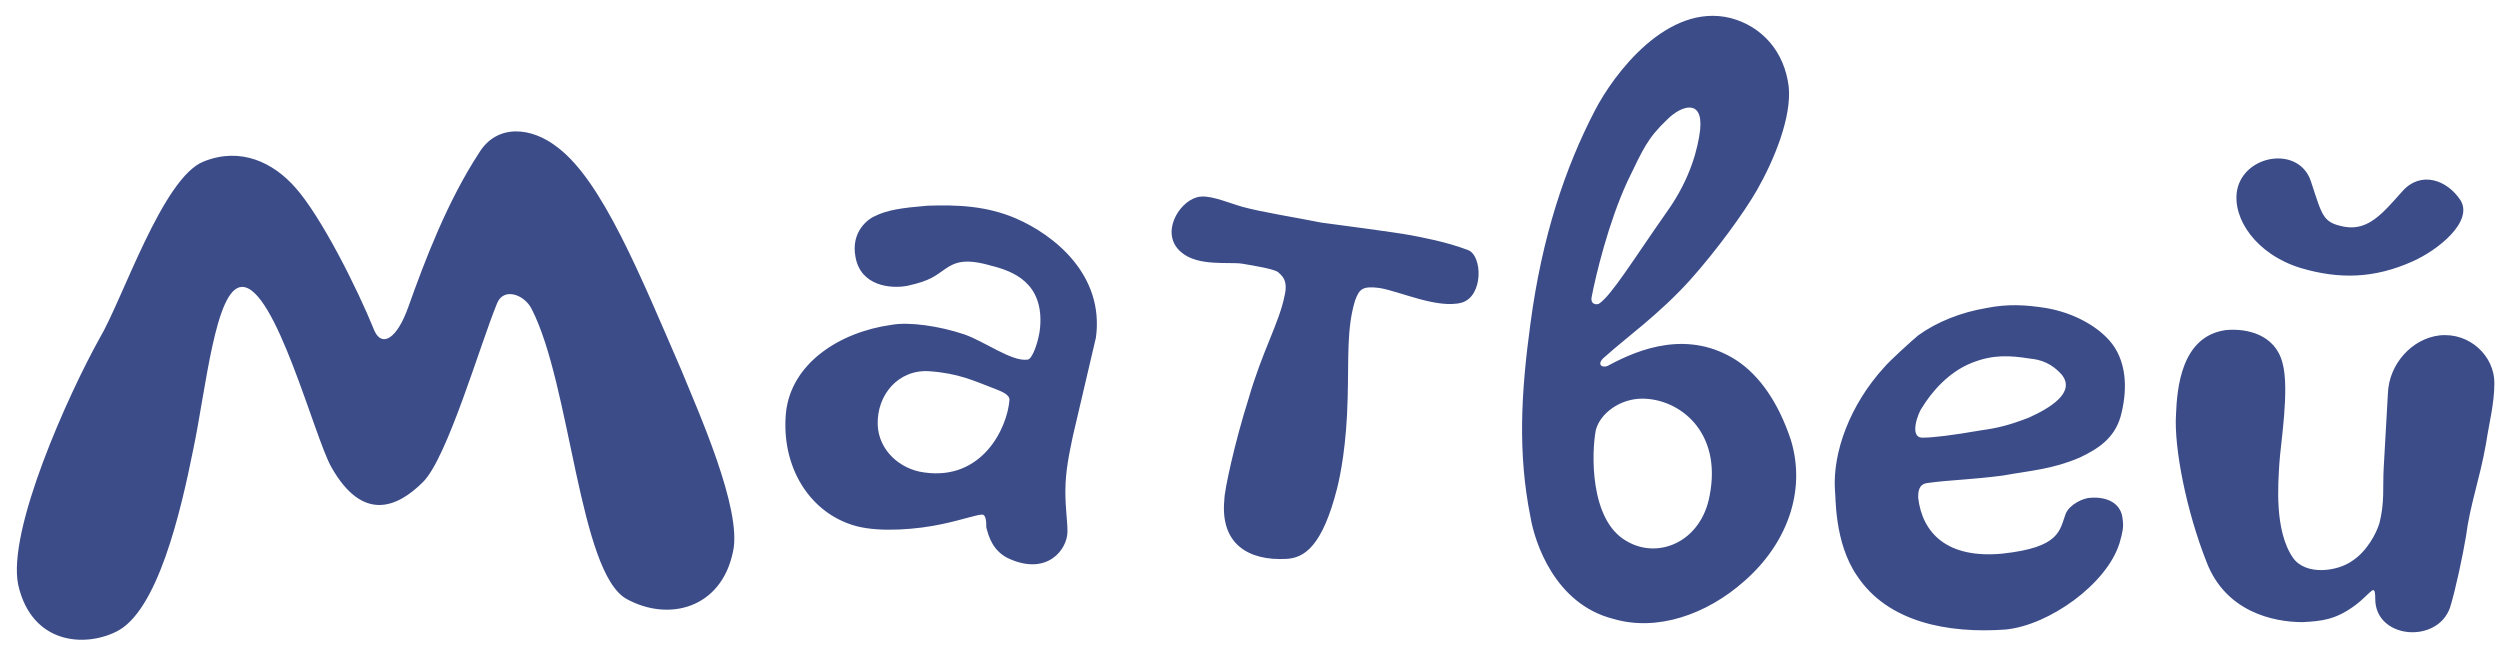 <?xml version="1.0" encoding="UTF-8"?> <svg xmlns="http://www.w3.org/2000/svg" width="332" height="86" viewBox="0 0 332 86" fill="none"><path d="M74.108 19.62C79.987 24.1 85.028 36.56 90.487 49.16C92.588 54.34 98.608 67.64 97.347 73.24C95.808 80.8 88.808 82.62 83.207 79.54C76.907 76.04 75.787 51.12 70.608 41.04C69.627 39.08 66.828 38.1 65.987 40.34C63.748 45.8 59.407 60.78 56.188 64C52.828 67.36 48.208 69.46 44.008 62.04C41.767 58.12 36.587 37.96 32.108 38.1C28.608 38.24 27.348 51.68 25.668 59.66C23.988 68.06 20.907 81.22 15.447 83.88C11.248 85.98 4.247 85.56 2.428 77.72C0.887 70.44 9.148 52.24 13.207 44.96C16.288 39.78 21.608 23.54 27.067 21.44C31.968 19.48 36.307 21.58 39.248 24.94C42.608 28.72 47.367 38.1 49.748 43.98C50.727 46.08 52.688 45.1 54.227 40.76C56.468 34.46 59.407 26.76 63.608 20.32C65.987 16.4 70.608 16.82 74.108 19.62ZM145.54 44.82C145.54 44.82 143.3 54.34 142.46 57.98C142.04 60.08 141.48 62.46 141.48 65.26C141.48 67.5 141.76 69.18 141.76 70.58C141.76 72.96 139.1 76.46 134.06 74.22C131.82 73.24 131.26 71.14 130.98 70.02C130.98 69.46 130.98 68.34 130.42 68.34C129.72 68.34 127.76 69.04 125.1 69.6C121.88 70.3 116.98 70.72 113.76 69.88C107.46 68.2 103.68 61.9 104.38 54.76C105.08 48.32 111.38 44.12 118.38 43.14C120.76 42.72 124.68 43.28 128.04 44.4C130.84 45.38 134.34 48.04 136.44 47.76C137.14 47.76 137.98 45.1 138.12 43.56C138.68 37.54 134.48 36 131.68 35.3C128.32 34.32 126.92 34.74 125.52 35.72C124.26 36.56 123.7 37.26 120.48 37.96C118.24 38.38 114.32 37.96 113.62 34.18C112.92 30.68 115.44 29 116.14 28.72C117.82 27.88 119.78 27.6 123.14 27.32C127.06 27.18 130.98 27.32 134.9 29C140.08 31.24 146.66 36.56 145.54 44.82ZM134.06 53.08C134.06 52.38 132.94 51.96 132.24 51.68C129.3 50.56 127.34 49.58 123.42 49.3C119.36 49.02 116.42 52.38 116.56 56.44C116.7 59.8 119.5 62.32 122.72 62.74C130.42 63.86 133.78 56.86 134.06 53.08ZM170.571 39.36C171.131 37.12 170.151 36.56 169.731 36.14C169.171 35.72 166.651 35.3 164.971 35.02C163.291 34.74 159.091 35.44 156.851 33.48C154.051 31.1 156.431 26.9 158.951 26.2C160.491 25.78 162.591 26.76 164.971 27.46C167.491 28.16 171.971 28.86 175.471 29.56C176.451 29.7 185.131 30.82 187.371 31.24C188.771 31.52 191.991 32.08 194.931 33.2C196.891 33.9 197.031 39.36 194.091 40.2C190.871 41.04 185.831 38.66 183.171 38.24C180.931 37.96 180.511 38.38 179.951 39.92C178.831 43.56 179.111 47.62 178.971 52.8C178.831 59.1 177.991 63.16 177.571 64.84C175.611 72.54 173.231 74.08 170.851 74.22C165.811 74.5 162.031 72.26 162.591 66.38C162.591 65.12 163.991 58.68 165.811 52.94C167.631 46.64 169.871 42.86 170.571 39.36ZM237.819 58.4C239.919 65.26 237.259 72.26 231.659 77.16C226.619 81.64 220.039 83.88 214.299 82.2C206.459 80.24 203.799 71.98 203.239 68.62C201.559 60.22 201.979 52.24 203.239 43C204.779 31.38 207.859 22.28 211.779 14.72C214.299 9.82 221.439 0.3 229.839 2.4C234.039 3.52 236.979 6.88 237.539 11.5C237.959 15.56 235.579 21.3 233.339 25.22C231.659 28.16 228.019 33.2 224.379 37.26C220.319 41.74 215.979 44.82 213.179 47.34C211.779 48.46 212.899 49.02 213.739 48.46C217.659 46.36 224.239 43.7 230.679 47.9C233.619 49.86 236.139 53.36 237.819 58.4ZM221.439 15.84C218.779 18.36 218.219 19.76 216.119 24.1C213.599 29.56 211.919 36.56 211.359 39.5C211.219 40.48 212.059 40.48 212.339 40.34C214.019 39.22 216.819 34.6 221.439 28.02C224.519 23.68 225.499 19.62 225.779 17.24C226.199 13.04 223.259 14.02 221.439 15.84ZM215.979 71.84C220.179 74.36 225.919 71.98 227.039 65.82C228.719 57.28 222.979 52.94 218.079 52.94C215.139 52.94 212.479 54.9 211.919 57.14C211.359 60.08 211.079 69.04 215.979 71.84ZM281.614 55.32C280.774 58.26 278.534 59.66 276.154 60.78C272.514 62.32 269.854 62.46 265.934 63.16C261.594 63.72 259.074 63.72 255.994 64.14C254.734 64.28 254.734 65.4 254.734 66.1C255.294 70.86 258.654 74.22 265.934 73.52C273.634 72.68 273.494 70.44 274.334 68.2C274.894 66.94 276.714 66.1 277.694 66.1C279.794 65.96 281.754 66.8 281.894 69.04C282.034 69.88 281.894 70.72 281.474 72.12C279.794 77.58 272.094 83.04 266.354 83.6C258.654 84.16 250.674 82.62 246.614 76.46C243.534 71.98 243.814 65.82 243.674 64.98C243.394 60.08 245.634 53.78 250.254 48.74C250.954 47.9 253.894 45.24 254.734 44.54C257.254 42.72 260.474 41.46 263.834 40.9C266.634 40.34 269.014 40.48 271.674 40.9C275.034 41.46 278.534 43.14 280.494 45.66C282.594 48.46 282.454 52.24 281.614 55.32ZM273.774 49.72C272.514 48.32 271.114 47.76 269.574 47.62C266.914 47.2 264.674 47.06 261.874 48.18C258.654 49.44 256.414 52.24 255.294 54.06C254.734 54.76 253.474 58.12 255.294 58.12C256.694 58.12 259.074 57.84 263.134 57.14C265.234 56.86 266.914 56.44 269.434 55.46C272.234 54.2 275.734 52.1 273.774 49.72ZM306.893 24.1C305.353 19.34 298.073 20.46 297.093 25.22C296.393 29 299.613 33.76 305.493 35.58C310.673 37.12 315.292 36.98 320.333 34.74C323.833 33.2 328.453 29.42 326.773 26.62C324.953 23.82 321.453 22.7 319.073 25.36C316.553 28.16 314.593 30.68 311.373 30.12C308.433 29.56 308.433 28.72 306.893 24.1ZM315.993 69.46C316.693 66.66 316.413 64.84 316.553 62.18C316.693 59.38 316.973 55.04 317.113 52.24C317.253 48.32 320.333 44.96 323.973 44.54C328.033 44.12 331.253 47.34 331.253 50.84C331.253 53.64 330.553 56.16 330.133 58.96C329.293 63.72 328.033 66.94 327.473 71.28C327.053 73.8 326.073 78.42 325.373 80.66C323.693 85.56 315.433 84.86 315.433 79.54C315.433 78.98 315.433 78.14 315.013 78.42C314.593 78.7 313.893 79.54 312.773 80.38C310.113 82.34 308.293 82.48 305.773 82.62C301.853 82.62 295.553 81.22 293.033 74.64C290.373 67.92 288.693 59.52 288.973 55.04C289.113 51.54 289.673 44.68 295.553 43.84C298.353 43.56 302.133 44.4 303.113 48.18C304.093 51.68 302.833 59.1 302.693 61.62C302.553 64.14 301.993 70.44 304.513 74.08C306.193 76.46 310.393 75.9 312.353 74.5C314.312 73.24 315.573 70.86 315.993 69.46Z" fill="#3B4C89"></path></svg> 
